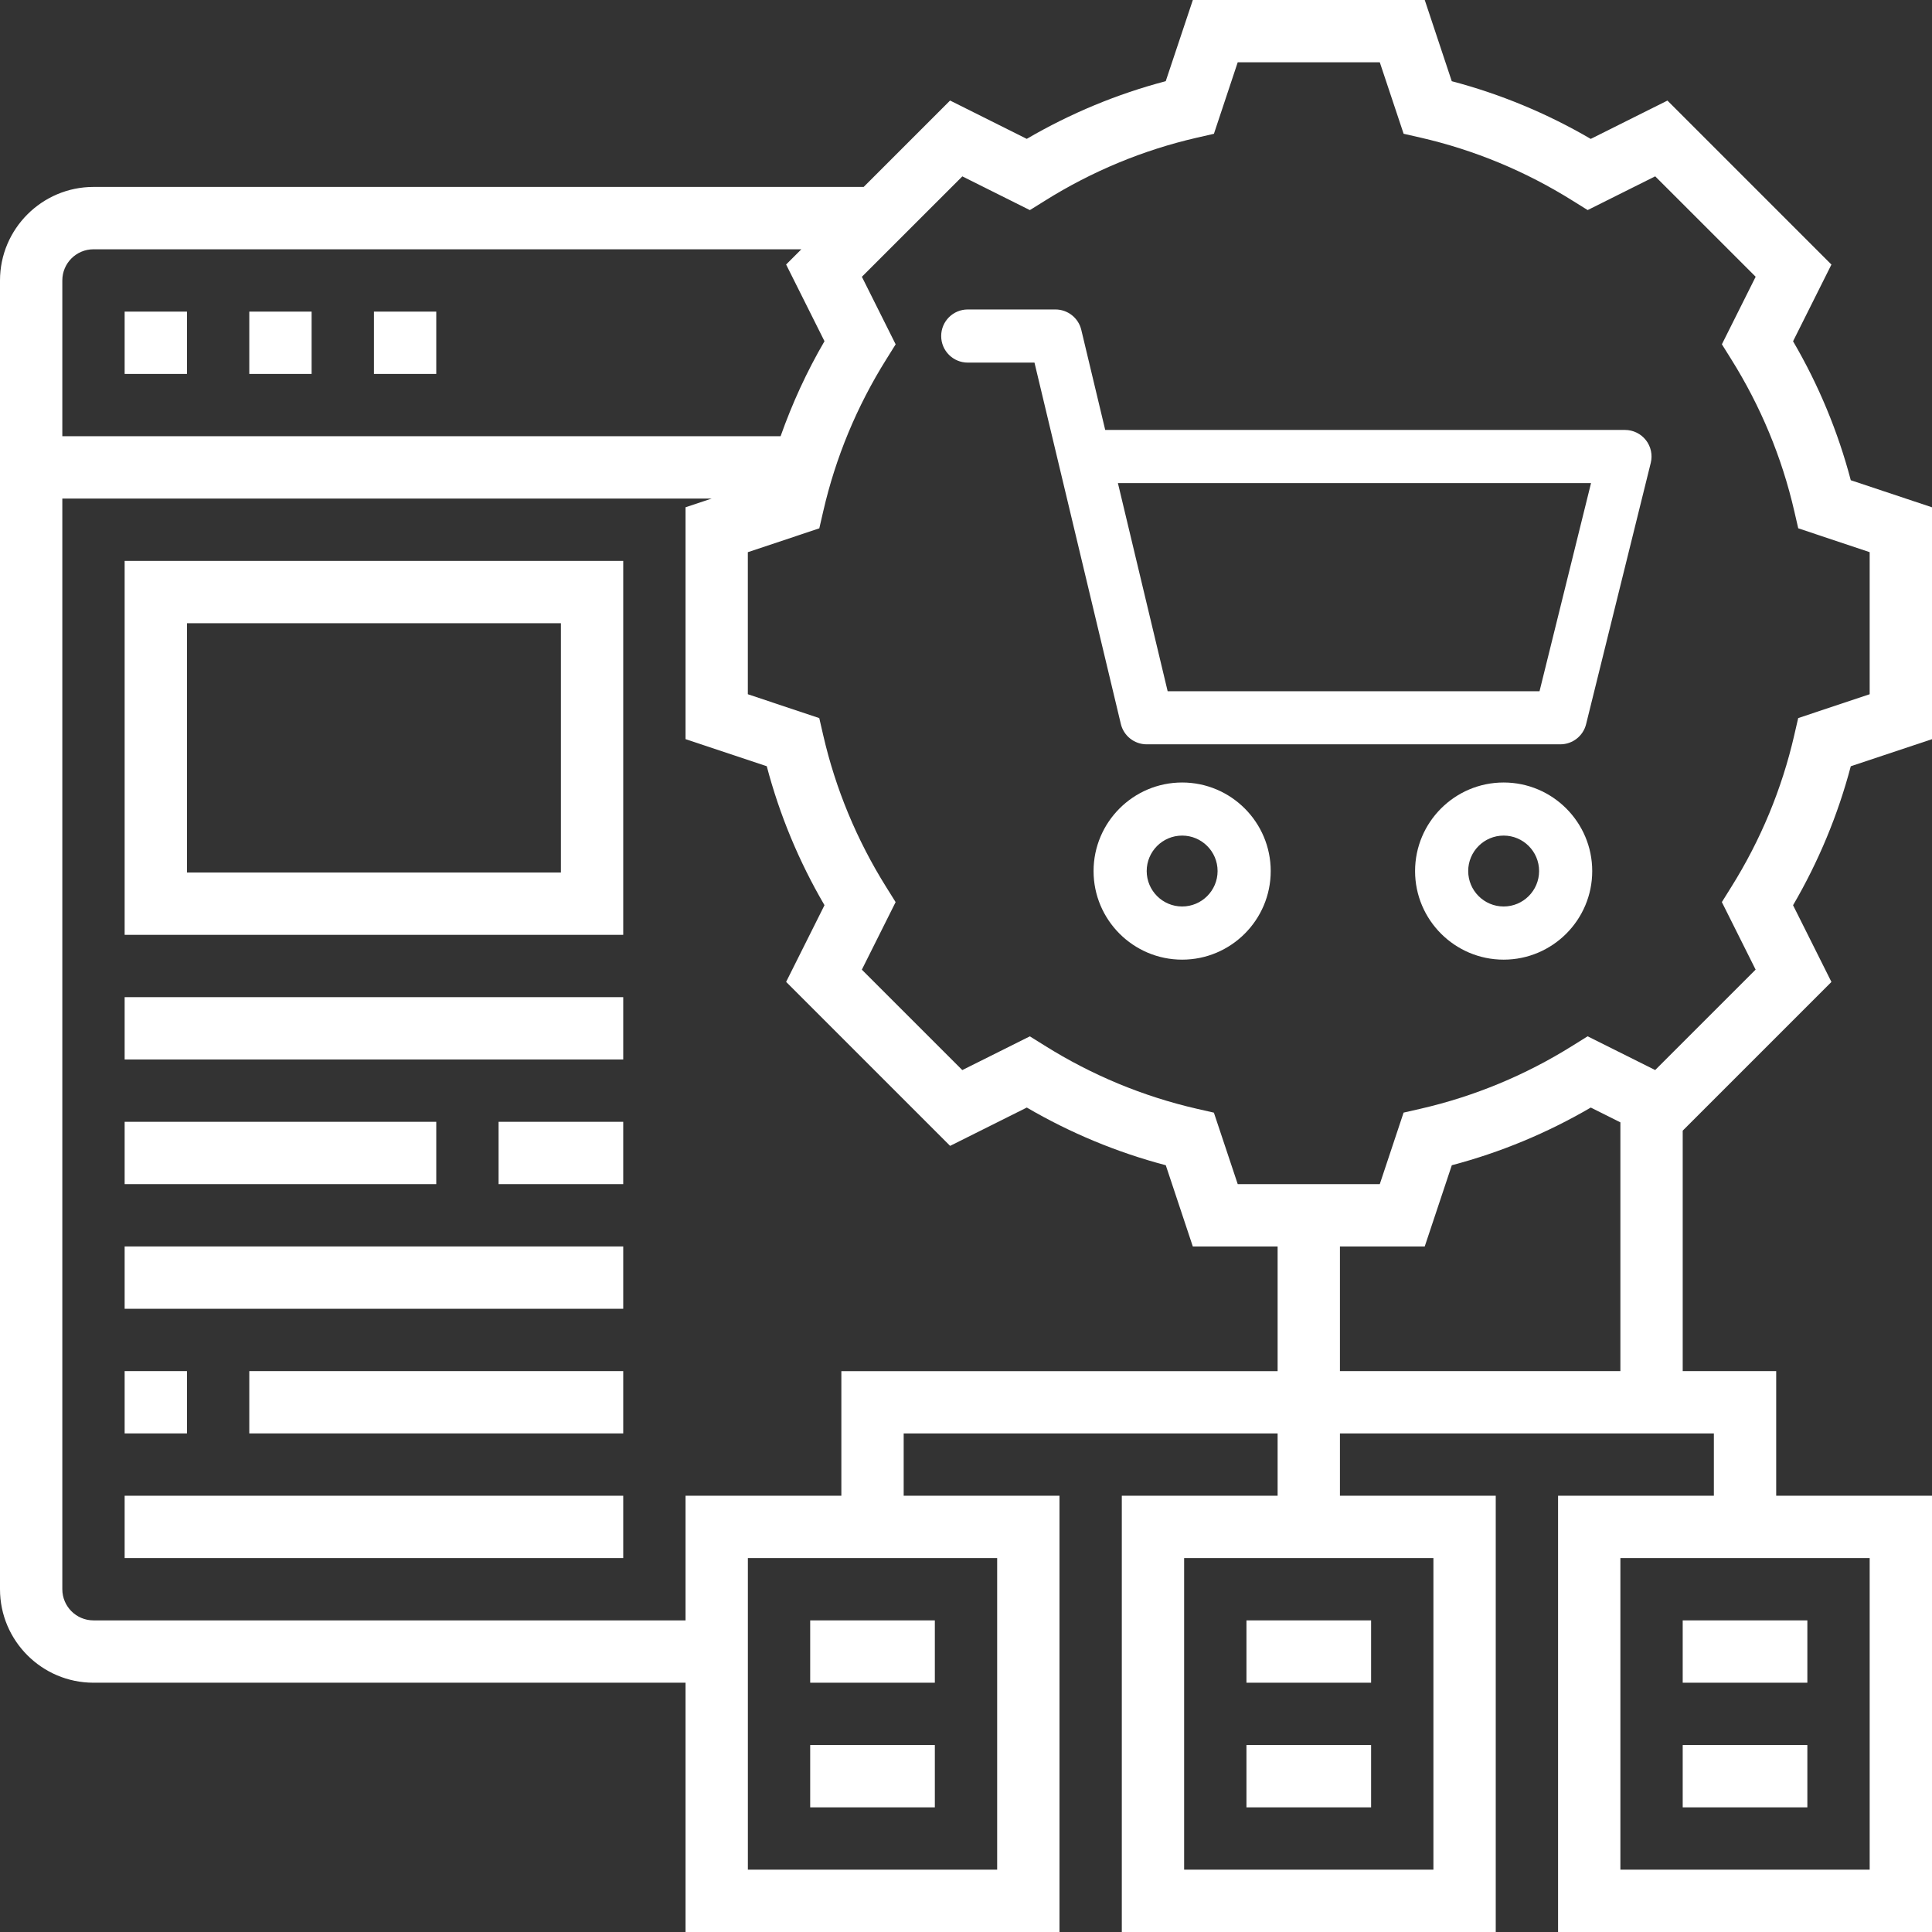 <?xml version="1.0" encoding="UTF-8"?><svg id="Layer_2" xmlns="http://www.w3.org/2000/svg" viewBox="0 0 496 496"><rect x="0" y="0" width="496" height="496" fill="#333333" stroke="none"/><defs><style>.cls-1,.cls-2{fill:#fff;}stroke-miterlimit:10;}</style></defs><g id="Layer_5"><g><path class="cls-1" d="M496,189.77v-59.53l-20.85-6.95c-3.29-12.49-8.26-24.46-14.82-35.68l9.85-19.69-42.1-42.1-19.69,9.84c-11.22-6.55-23.19-11.52-35.68-14.81l-6.94-20.86h-59.53l-6.96,20.85c-12.49,3.29-24.46,8.26-35.68,14.81l-19.69-9.84-22.18,22.18H24C10.77,48,0,58.77,0,72V408c0,13.23,10.77,24,24,24H176v64h96v-112h-40v-16h96v16h-40v112h96v-112h-40v-16h96v16h-40v112h96v-112h-40v-32h-24v-61.73l38.18-38.18-9.85-19.69c6.55-11.22,11.52-23.19,14.82-35.68l20.85-6.95Zm-128,290.23h-64v-80h64v80Zm112,0h-64v-80h64v80ZM24,64H205.73l-3.91,3.91,9.85,19.69c-4.55,7.79-8.28,15.96-11.27,24.39H16v-40c0-4.4,3.58-7.99,8-7.99Zm232,416h-64v-80h64v80Zm-40-128v32h-40v32H24c-4.42,0-8-3.59-8-8V128H182.7l-6.7,2.23v59.53l20.85,6.95c3.29,12.49,8.26,24.46,14.82,35.68l-9.85,19.69,42.1,42.1,19.69-9.84c11.22,6.55,23.19,11.52,35.68,14.81l6.94,20.86h21.77v32h-112Zm128,0v-32h21.77l6.95-20.85c12.49-3.29,24.46-8.26,35.68-14.81l7.6,3.8v63.86h-72Zm116.64-163.27c-3.17,13.8-8.62,26.94-16.21,39.05l-2.38,3.81,8.67,17.34-25.79,25.78-17.34-8.66-3.82,2.38c-12.11,7.59-25.25,13.04-39.05,16.21l-4.38,1-6.11,18.36h-36.47l-6.12-18.35-4.38-1c-13.8-3.17-26.94-8.62-39.05-16.21l-3.82-2.38-17.34,8.66-25.79-25.78,8.67-17.34-2.38-3.81c-7.58-12.11-13.04-25.25-16.21-39.05l-1.01-4.38-18.34-6.13v-36.47l18.35-6.12,1.01-4.38c3.17-13.8,8.62-26.94,16.21-39.05l2.38-3.81-8.67-17.34,25.79-25.78,17.34,8.66,3.82-2.38c12.11-7.59,25.25-13.04,39.05-16.21l4.38-1,6.11-18.36h36.47l6.12,18.35,4.38,1c13.8,3.17,26.94,8.62,39.05,16.21l3.82,2.38,17.34-8.66,25.79,25.78-8.67,17.34,2.38,3.81c7.58,12.11,13.04,25.25,16.21,39.05l1.01,4.38,18.34,6.13v36.47l-18.35,6.12-1.01,4.37Z"/><path class="cls-1" d="M208,416h32v16h-32v-16Z"/><path class="cls-1" d="M208,448h32v16h-32v-16Z"/><path class="cls-1" d="M320,416h32v16h-32v-16Z"/><path class="cls-1" d="M320,448h32v16h-32v-16Z"/><path class="cls-1" d="M432,416h32v16h-32v-16Z"/><path class="cls-1" d="M432,448h32v16h-32v-16Z"/><path class="cls-1" d="M64,80h16v16h-16v-16Z"/><path class="cls-1" d="M96,80h16v16h-16v-16Z"/><path class="cls-1" d="M32,80h16v16h-16v-16Z"/><path class="cls-1" d="M32,240H160v-96H32v96Zm16-80h96v64H48v-64Z"/><path class="cls-1" d="M32,256H160v16H32v-16Z"/><path class="cls-1" d="M128,288h32v16h-32v-16Z"/><path class="cls-1" d="M32,288H112v16H32v-16Z"/><path class="cls-1" d="M32,320H160v16H32v-16Z"/><path class="cls-1" d="M32,352h16v16h-16v-16Z"/><path class="cls-1" d="M64,352h96v16H64v-16Z"/><path class="cls-1" d="M32,384H160v16H32v-16Z"/></g><g><path class="cls-2" d="M386.03,200.89c-12.54,0-22.74,10.2-22.74,22.74s10.2,22.74,22.74,22.74,22.74-10.2,22.74-22.74-10.2-22.74-22.74-22.74Zm0,31.83c-5.02,0-9.1-4.08-9.1-9.1s4.08-9.1,9.1-9.1,9.1,4.08,9.1,9.1-4.08,9.1-9.1,9.1Z"/><path class="cls-2" d="M422.55,113c-1.29-1.65-3.27-2.62-5.37-2.62h-133.44l-6.14-25.69c-.73-3.07-3.48-5.24-6.64-5.24h-22.51c-3.77,0-6.82,3.05-6.82,6.82s3.05,6.82,6.82,6.82h17.13l22.17,92.76c.73,3.07,3.48,5.24,6.64,5.24h106.19c3.14,0,5.87-2.14,6.62-5.18l16.6-67.08c.5-2.04,.04-4.19-1.25-5.84Zm-27.31,64.46h-95.47l-12.77-53.43h121.46l-13.22,53.43Z"/><path class="cls-2" d="M303.49,200.89c-12.54,0-22.74,10.2-22.74,22.74s10.2,22.74,22.74,22.74,22.74-10.2,22.74-22.74-10.2-22.74-22.74-22.74Zm0,31.83c-5.02,0-9.1-4.08-9.1-9.1s4.08-9.1,9.1-9.1,9.1,4.08,9.1,9.1-4.08,9.1-9.1,9.1Z"/></g></g></svg>